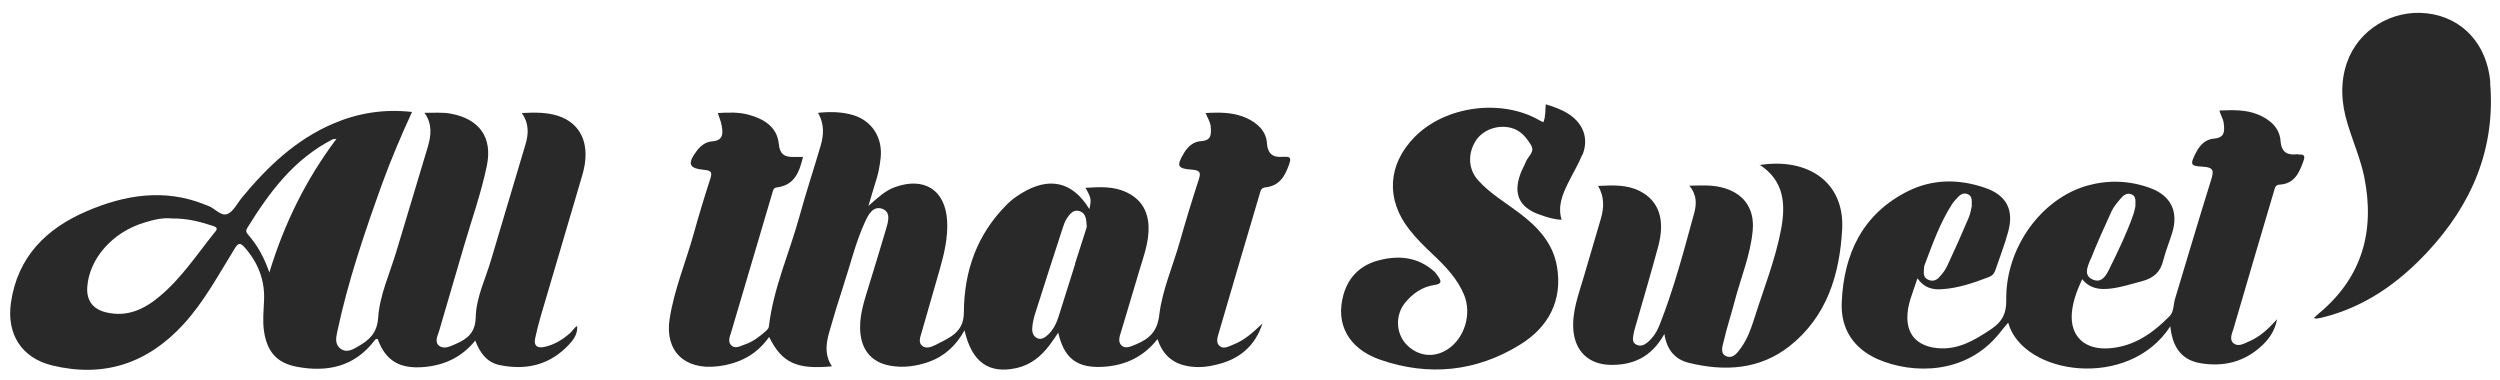 <svg width="191" height="29" viewBox="0 0 191 29" fill="none" xmlns="http://www.w3.org/2000/svg">
<path d="M98.105 11.972C97.351 12.054 96.859 11.858 96.794 10.931C96.728 10.019 96.089 9.417 95.254 9.026C94.254 8.571 93.205 8.571 92.107 8.636C92.255 9.01 92.468 9.303 92.501 9.677C92.533 10.247 92.583 10.735 91.747 10.784C91.19 10.817 90.747 11.191 90.452 11.696C89.862 12.688 89.944 12.884 91.091 12.965C91.681 13.014 91.763 13.177 91.583 13.73C91.075 15.276 90.6 16.839 90.157 18.401C89.633 20.289 88.797 22.128 88.568 24.065C88.42 25.318 87.814 25.888 86.782 26.311C86.421 26.457 85.995 26.685 85.684 26.392C85.373 26.099 85.553 25.66 85.668 25.286C86.126 23.756 86.585 22.21 87.044 20.68C87.372 19.573 87.798 18.466 87.749 17.278C87.699 16.074 87.142 15.195 86.061 14.69C85.078 14.218 84.029 14.283 82.931 14.348C83.374 15.13 83.39 15.244 83.226 15.976C81.964 13.893 80.178 13.453 78.031 14.772C77.638 15.016 77.245 15.293 76.917 15.634C74.64 17.913 73.656 20.712 73.64 23.853C73.64 24.732 73.312 25.269 72.657 25.709C72.28 25.953 71.887 26.148 71.493 26.344C71.166 26.506 70.756 26.669 70.461 26.425C70.133 26.165 70.314 25.741 70.412 25.4C70.871 23.788 71.346 22.161 71.805 20.549C72.149 19.345 72.427 18.141 72.362 16.887C72.231 14.511 70.609 13.486 68.364 14.3C67.61 14.576 67.053 15.114 66.348 15.732C66.561 15.016 66.725 14.446 66.905 13.877C67.102 13.291 67.217 12.672 67.282 12.054C67.446 10.524 66.627 9.238 65.201 8.799C64.333 8.538 63.431 8.522 62.497 8.62C62.989 9.466 62.94 10.312 62.694 11.142C62.17 12.933 61.58 14.707 61.088 16.497C60.318 19.313 59.089 21.998 58.745 24.928C58.745 25.058 58.614 25.204 58.499 25.302C58.024 25.725 57.532 26.099 56.926 26.311C56.582 26.425 56.205 26.669 55.894 26.409C55.582 26.132 55.746 25.725 55.861 25.383C56.91 21.835 57.958 18.287 59.007 14.739C59.073 14.544 59.073 14.348 59.367 14.316C60.711 14.137 61.072 13.144 61.35 11.989C61.121 11.989 60.941 11.989 60.76 11.989C60.023 12.021 59.581 11.875 59.499 10.979C59.367 9.726 58.417 9.108 57.254 8.782C56.467 8.554 55.664 8.587 54.845 8.636C54.943 8.978 55.091 9.287 55.14 9.612C55.238 10.198 55.271 10.735 54.403 10.8C53.927 10.833 53.534 11.126 53.239 11.517C52.485 12.526 52.616 12.867 53.829 12.981C54.353 13.03 54.419 13.177 54.271 13.649C53.813 15.048 53.386 16.464 52.993 17.88C52.387 20.045 51.502 22.145 51.158 24.374C50.781 26.832 52.321 28.28 54.812 27.987C56.451 27.792 57.794 27.125 58.761 25.741C59.728 27.711 60.859 28.248 63.562 27.987C62.956 27.092 63.12 26.148 63.399 25.221C63.71 24.13 64.038 23.04 64.398 21.949C64.955 20.273 65.349 18.564 66.086 16.953C66.332 16.416 66.692 15.716 67.38 15.944C68.101 16.188 67.856 16.953 67.692 17.506C67.266 18.971 66.807 20.436 66.365 21.884C66.004 23.072 65.594 24.244 65.742 25.53C65.906 26.864 66.676 27.695 68.003 27.939C69.003 28.118 69.969 27.987 70.92 27.662C72.132 27.239 73.034 26.425 73.689 25.237C74.246 27.678 75.557 28.59 77.671 28.118C78.752 27.873 79.539 27.223 80.178 26.376C80.408 26.083 80.604 25.774 80.85 25.416C81.276 27.288 82.194 28.052 83.963 28.036C85.749 28.004 87.273 27.385 88.437 25.904C88.863 27.239 89.764 27.89 91.091 28.02C91.698 28.085 92.304 28.02 92.877 27.873C94.647 27.483 95.893 26.457 96.45 24.716C95.778 25.351 95.106 25.985 94.221 26.327C93.894 26.457 93.484 26.702 93.189 26.441C92.845 26.165 93.041 25.709 93.14 25.351C94.172 21.819 95.204 18.303 96.253 14.772C96.319 14.56 96.351 14.348 96.679 14.316C97.761 14.202 98.187 13.437 98.498 12.526C98.662 12.07 98.58 11.94 98.072 11.989L98.105 11.972ZM82.144 20.159C81.719 21.494 81.309 22.828 80.883 24.163C80.719 24.683 80.49 25.172 80.08 25.562C79.85 25.774 79.572 25.985 79.244 25.839C78.933 25.693 78.835 25.367 78.867 25.042C78.884 24.732 78.949 24.423 79.031 24.13C79.736 21.884 80.473 19.638 81.194 17.408C81.276 17.164 81.358 16.904 81.505 16.692C81.735 16.35 82.013 15.96 82.505 16.139C82.964 16.302 82.997 16.757 83.029 17.343C82.767 18.19 82.439 19.182 82.128 20.159H82.144Z" fill="#292929"/>
<path d="M42.621 8.847C41.752 8.57 40.835 8.586 39.868 8.635C40.409 9.4 40.392 10.198 40.163 10.979C39.294 13.941 38.393 16.871 37.525 19.833C37.099 21.298 36.378 22.714 36.345 24.244C36.312 25.415 35.722 25.887 34.821 26.278C34.411 26.457 33.936 26.701 33.559 26.424C33.166 26.131 33.445 25.627 33.559 25.253C34.166 23.137 34.805 21.037 35.411 18.921C36.017 16.838 36.755 14.787 37.197 12.655C37.639 10.491 36.623 9.091 34.444 8.684C33.805 8.57 33.15 8.619 32.429 8.619C33.051 9.482 32.937 10.377 32.674 11.256C31.888 13.909 31.069 16.561 30.282 19.214C29.774 20.907 29.004 22.551 28.889 24.292C28.807 25.464 28.201 25.985 27.349 26.473C26.956 26.701 26.497 26.978 26.038 26.652C25.546 26.294 25.677 25.79 25.776 25.301C26.595 21.444 27.873 17.717 29.201 14.023C29.872 12.183 30.642 10.377 31.478 8.554C29.332 8.31 27.349 8.635 25.448 9.449C22.597 10.67 20.418 12.753 18.484 15.097C18.123 15.536 17.828 16.171 17.37 16.35C16.878 16.545 16.403 15.894 15.879 15.715C15.796 15.699 15.731 15.65 15.665 15.634C12.568 14.38 9.537 14.885 6.62 16.138C3.54 17.457 1.344 19.621 0.836 23.12C0.492 25.513 1.639 27.352 3.998 27.922C7.964 28.882 11.307 27.743 14.027 24.764C15.616 23.023 16.714 20.956 17.943 18.97C18.189 18.58 18.336 18.515 18.664 18.873C19.713 20.044 20.254 21.412 20.172 22.99C20.139 23.771 20.057 24.537 20.172 25.318C20.401 26.848 21.139 27.727 22.662 28.019C25.006 28.459 27.087 28.019 28.611 26.017C28.676 25.92 28.742 25.871 28.856 25.904C29.463 27.58 30.561 28.215 32.445 28.036C33.985 27.889 35.28 27.287 36.312 26.017C36.673 26.994 37.23 27.694 38.164 27.889C40.196 28.312 41.998 27.889 43.457 26.343C43.817 25.952 44.145 25.529 44.096 24.895C43.866 25.041 43.735 25.285 43.555 25.448C42.981 25.952 42.342 26.343 41.589 26.506C41.048 26.62 40.769 26.424 40.884 25.855C40.999 25.318 41.13 24.797 41.277 24.276C42.342 20.63 43.44 16.985 44.505 13.323C45.144 11.093 44.44 9.433 42.621 8.847ZM16.403 17.75C15.059 19.426 13.879 21.233 12.208 22.632C11.028 23.625 9.734 24.244 8.128 23.869C7.095 23.625 6.587 22.958 6.669 21.9C6.833 19.752 8.587 17.75 10.995 17.017C11.716 16.789 12.454 16.61 13.142 16.692C14.289 16.675 15.289 16.936 16.272 17.261C16.583 17.359 16.649 17.473 16.419 17.733L16.403 17.75ZM20.581 20.826C20.172 19.637 19.647 18.71 18.943 17.912C18.812 17.766 18.762 17.652 18.877 17.44C20.565 14.706 22.449 12.151 25.432 10.637C25.465 10.621 25.53 10.637 25.71 10.605C23.383 13.697 21.728 17.05 20.581 20.809V20.826Z" fill="#292929"/>
<path d="M175.579 11.778C174.875 11.859 174.318 11.761 174.236 10.785C174.17 9.776 173.449 9.141 172.515 8.751C171.565 8.36 170.581 8.409 169.565 8.441C169.647 8.799 169.86 9.076 169.893 9.418C169.959 10.02 169.992 10.525 169.139 10.59C168.5 10.639 168.074 11.078 167.779 11.648C167.304 12.575 167.321 12.689 168.337 12.738C169.09 12.787 169.156 13.031 168.943 13.698C167.992 16.742 167.091 19.785 166.174 22.829C166.042 23.268 166.092 23.805 165.764 24.147C164.502 25.433 163.06 26.458 161.192 26.605C159.259 26.768 158.128 25.677 158.292 23.87C158.374 23.008 158.685 22.178 159.078 21.331C159.685 22.064 160.422 22.145 161.241 22.048C162.077 21.95 162.864 21.69 163.666 21.478C164.519 21.25 165.059 20.794 165.272 19.899C165.453 19.167 165.747 18.483 165.961 17.767C166.452 16.156 165.846 14.935 164.273 14.366C162.716 13.796 161.11 13.731 159.504 14.17C155.948 15.163 153.212 18.939 153.278 22.927C153.294 23.952 152.966 24.57 152.18 25.108C150.803 26.035 149.41 26.881 147.624 26.54C146.428 26.296 145.756 25.547 145.723 24.343C145.691 23.301 146.133 22.389 146.494 21.266C147.018 22.015 147.673 22.145 148.362 22.096C149.623 22.015 150.803 21.608 151.983 21.152C152.229 21.055 152.36 20.892 152.442 20.648C152.77 19.671 153.163 18.695 153.425 17.702C153.884 16.042 153.294 14.903 151.655 14.349C149.673 13.666 147.673 13.666 145.789 14.594C142.299 16.335 140.873 19.378 140.709 23.073C140.611 25.108 141.594 26.621 143.479 27.451C146.117 28.59 150.197 28.639 152.737 25.482C152.95 25.205 153.179 24.945 153.425 24.652C154.539 28.672 162.65 29.827 165.813 24.928C165.961 26.41 166.583 27.484 168.091 27.744C169.893 28.053 171.515 27.646 172.859 26.361C173.384 25.856 173.793 25.27 173.973 24.391C173.285 25.14 172.646 25.742 171.827 26.084C171.45 26.247 171.007 26.523 170.647 26.23C170.303 25.954 170.516 25.498 170.631 25.14C171.663 21.608 172.695 18.093 173.744 14.561C173.81 14.333 173.842 14.121 174.17 14.105C175.284 14.04 175.661 13.21 175.973 12.331C176.104 11.973 176.12 11.761 175.596 11.81L175.579 11.778ZM159.717 19.834C160.209 18.581 160.766 17.36 161.323 16.14C161.487 15.798 161.749 15.489 161.995 15.196C162.208 14.935 162.487 14.691 162.864 14.854C163.224 15.017 163.142 15.375 163.142 15.782C163.109 15.928 163.06 16.189 162.978 16.416C162.487 17.816 161.848 19.134 161.192 20.469C160.946 20.974 160.602 21.69 159.865 21.348C159.144 21.022 159.521 20.323 159.701 19.834H159.717ZM146.985 20.632C146.985 20.485 147.002 20.323 147.067 20.176C147.657 18.613 148.214 17.035 149.132 15.603C149.23 15.456 149.345 15.31 149.476 15.179C149.705 14.919 149.967 14.675 150.344 14.838C150.705 15 150.639 15.342 150.639 15.782C150.59 15.977 150.541 16.319 150.41 16.628C149.886 17.865 149.345 19.085 148.771 20.306C148.624 20.632 148.394 20.925 148.149 21.185C147.936 21.429 147.624 21.527 147.297 21.364C146.985 21.218 146.952 20.941 146.985 20.648V20.632Z" fill="#292929"/>
<path d="M120.898 11.842C121.39 10.622 120.996 9.482 119.882 8.734C119.341 8.376 118.735 8.164 118.096 7.969C118.047 8.457 118.096 8.896 117.916 9.336C117.818 9.287 117.719 9.255 117.637 9.206C114.737 7.513 110.427 8.083 108.084 10.459C106.019 12.558 105.856 15.228 107.674 17.539C108.215 18.239 108.854 18.857 109.493 19.459C110.444 20.354 111.345 21.298 111.853 22.519C112.459 23.968 111.902 25.823 110.624 26.669C109.559 27.386 108.297 27.223 107.429 26.295C106.642 25.449 106.593 24.081 107.33 23.154C107.92 22.421 108.674 21.901 109.608 21.77C110.149 21.689 110.132 21.494 109.887 21.136C109.788 20.989 109.674 20.826 109.542 20.712C108.313 19.638 106.888 19.492 105.364 19.882C103.955 20.241 103.037 21.136 102.644 22.503C102.005 24.749 103.021 26.637 105.446 27.483C109.149 28.769 112.787 28.395 116.113 26.344C118.293 25.009 119.407 22.959 118.948 20.338C118.637 18.548 117.457 17.311 116.048 16.253C114.999 15.456 113.836 14.788 112.934 13.779C112.181 12.949 112.115 11.761 112.738 10.768C113.278 9.922 114.393 9.515 115.409 9.759C116.162 9.938 116.589 10.475 116.965 11.077C117.293 11.614 116.752 11.924 116.589 12.331C116.457 12.672 116.261 12.982 116.146 13.323C115.605 14.821 116.081 15.846 117.588 16.383C118.129 16.578 118.653 16.758 119.309 16.79C118.997 15.781 119.358 14.886 119.784 14.023C120.144 13.275 120.587 12.558 120.898 11.793V11.842Z" fill="#292929"/>
<path d="M134.417 12.575C136.334 13.812 136.432 15.619 136.072 17.539C135.629 19.867 134.745 22.064 134.04 24.294C133.794 25.075 133.516 25.872 133.024 26.556C132.745 26.947 132.418 27.419 131.91 27.223C131.385 27.028 131.598 26.442 131.697 26.051C131.926 25.042 132.254 24.066 132.516 23.057C132.991 21.234 133.745 19.476 133.909 17.572C134.056 15.863 133.155 14.691 131.467 14.3C130.714 14.121 129.96 14.17 129.059 14.187C129.665 14.886 129.616 15.635 129.435 16.286C128.649 19.151 127.895 22.031 126.797 24.814C126.601 25.319 126.306 25.791 125.88 26.149C125.634 26.361 125.339 26.491 125.011 26.328C124.683 26.165 124.749 25.84 124.798 25.563C124.847 25.254 124.946 24.961 125.028 24.668C125.585 22.731 126.158 20.794 126.683 18.841C127.24 16.791 126.748 15.342 125.273 14.594C124.274 14.089 123.209 14.154 122.094 14.203C122.57 15.017 122.553 15.814 122.324 16.644C121.898 18.142 121.439 19.623 121.013 21.104C120.62 22.471 120.079 23.805 120.21 25.27C120.357 26.849 121.39 27.826 122.979 27.874C124.749 27.923 126.175 27.288 127.158 25.514C127.354 26.768 127.993 27.451 128.993 27.712C131.746 28.395 134.433 28.249 136.727 26.442C139.579 24.18 140.545 20.99 140.742 17.523C140.939 13.829 138.022 12.038 134.433 12.608L134.417 12.575Z" fill="#292929"/>
<path d="M190.261 6.293C190.016 3.363 188.115 1.329 185.427 1.019C182.756 0.71 180.184 2.273 179.315 4.763C178.775 6.309 178.873 7.888 179.348 9.434C179.758 10.801 180.331 12.103 180.626 13.503C181.462 17.653 180.479 21.201 177.136 23.968C177.021 24.066 176.923 24.163 176.775 24.293C176.89 24.326 176.939 24.342 176.972 24.342C177.103 24.326 177.234 24.293 177.349 24.277C180.61 23.496 183.232 21.64 185.46 19.248C188.852 15.602 190.671 11.354 190.245 6.309L190.261 6.293Z" fill="#292929"/>
</svg>
